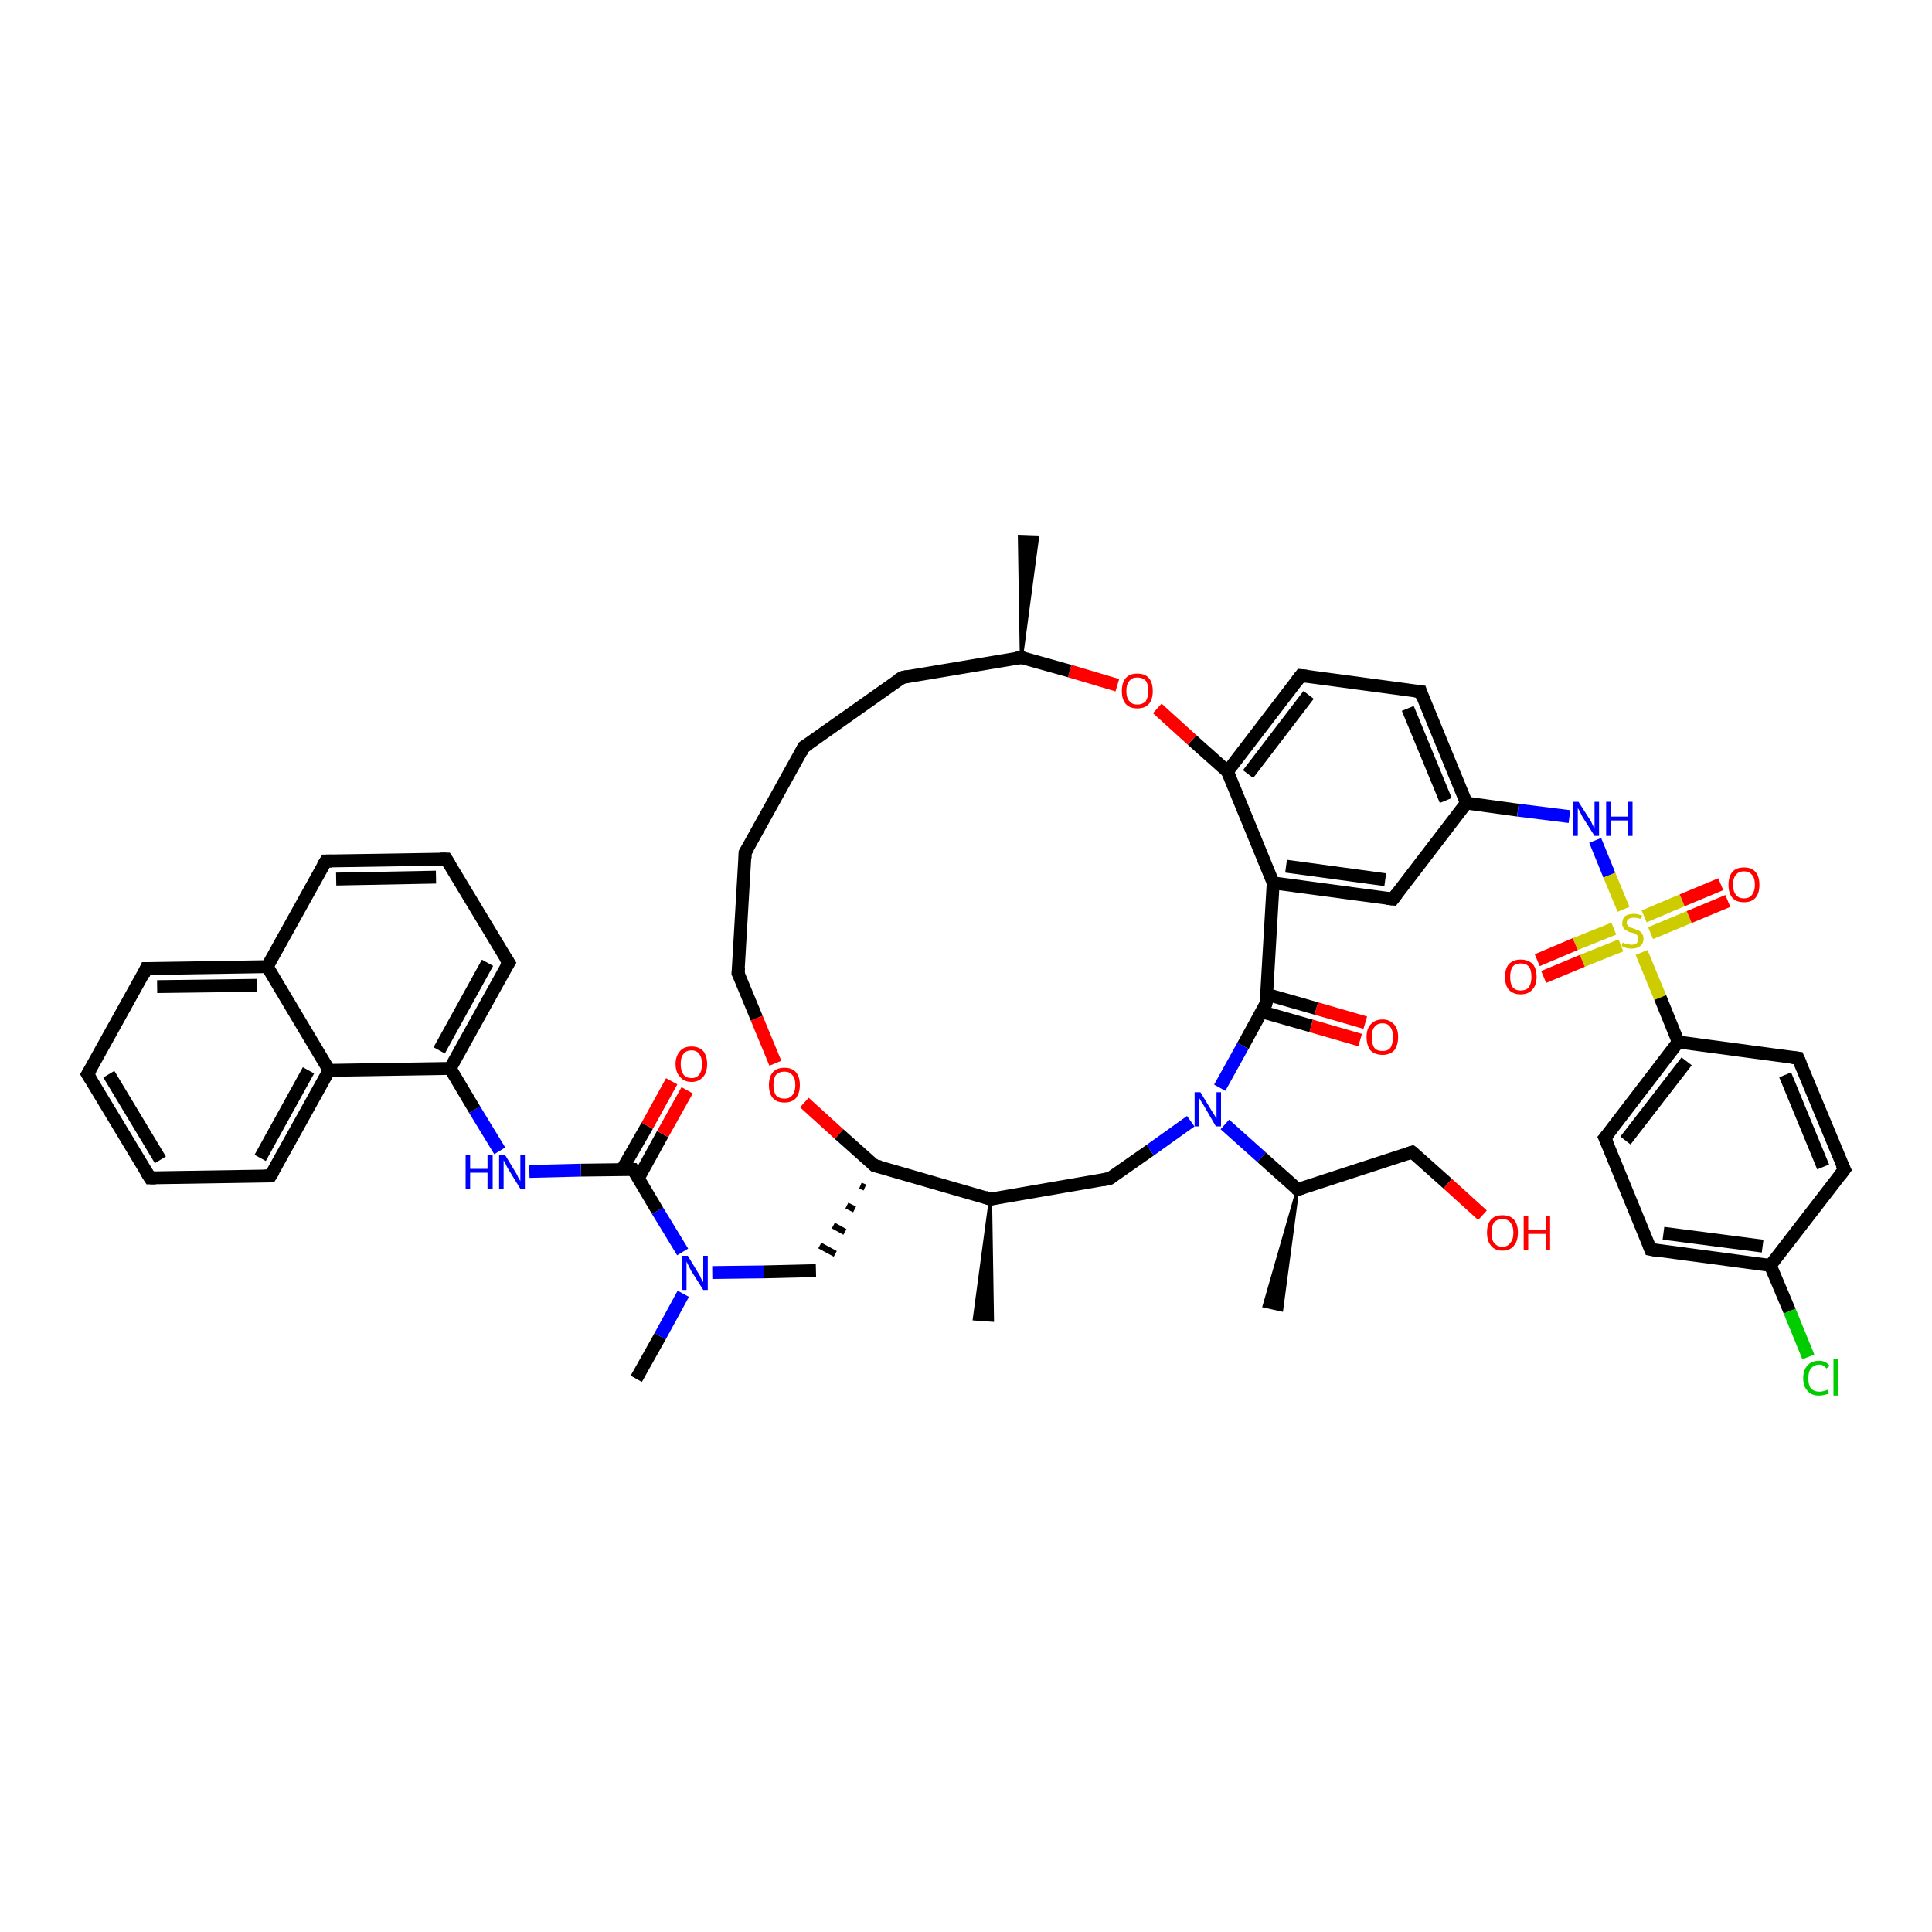 <?xml version='1.0' encoding='iso-8859-1'?>
<svg version='1.1' baseProfile='full'
              xmlns='http://www.w3.org/2000/svg'
                      xmlns:rdkit='http://www.rdkit.org/xml'
                      xmlns:xlink='http://www.w3.org/1999/xlink'
                  xml:space='preserve'
width='300px' height='300px' viewBox='0 0 300 300'>
<!-- END OF HEADER -->
<rect style='opacity:1.0;fill:#FFFFFF;stroke:none' width='300.0' height='300.0' x='0.0' y='0.0'> </rect>
<path class='bond-0 atom-1 atom-0' d='M 158.6,102.1 L 158.3,83.3 L 161.1,83.4 Z' style='fill:#000000;fill-rule:evenodd;fill-opacity:1;stroke:#000000;stroke-width:0.5px;stroke-linecap:butt;stroke-linejoin:miter;stroke-opacity:1;' />
<path class='bond-1 atom-1 atom-2' d='M 158.6,102.1 L 140.1,105.2' style='fill:none;fill-rule:evenodd;stroke:#000000;stroke-width:2.0px;stroke-linecap:butt;stroke-linejoin:miter;stroke-opacity:1' />
<path class='bond-2 atom-2 atom-3' d='M 140.1,105.2 L 124.8,116.0' style='fill:none;fill-rule:evenodd;stroke:#000000;stroke-width:2.0px;stroke-linecap:butt;stroke-linejoin:miter;stroke-opacity:1' />
<path class='bond-3 atom-3 atom-4' d='M 124.8,116.0 L 115.7,132.4' style='fill:none;fill-rule:evenodd;stroke:#000000;stroke-width:2.0px;stroke-linecap:butt;stroke-linejoin:miter;stroke-opacity:1' />
<path class='bond-4 atom-4 atom-5' d='M 115.7,132.4 L 114.6,151.1' style='fill:none;fill-rule:evenodd;stroke:#000000;stroke-width:2.0px;stroke-linecap:butt;stroke-linejoin:miter;stroke-opacity:1' />
<path class='bond-5 atom-5 atom-6' d='M 114.6,151.1 L 117.5,158.1' style='fill:none;fill-rule:evenodd;stroke:#000000;stroke-width:2.0px;stroke-linecap:butt;stroke-linejoin:miter;stroke-opacity:1' />
<path class='bond-5 atom-5 atom-6' d='M 117.5,158.1 L 120.4,165.1' style='fill:none;fill-rule:evenodd;stroke:#FF0000;stroke-width:2.0px;stroke-linecap:butt;stroke-linejoin:miter;stroke-opacity:1' />
<path class='bond-6 atom-6 atom-7' d='M 124.9,171.2 L 130.3,176.1' style='fill:none;fill-rule:evenodd;stroke:#FF0000;stroke-width:2.0px;stroke-linecap:butt;stroke-linejoin:miter;stroke-opacity:1' />
<path class='bond-6 atom-6 atom-7' d='M 130.3,176.1 L 135.8,181.0' style='fill:none;fill-rule:evenodd;stroke:#000000;stroke-width:2.0px;stroke-linecap:butt;stroke-linejoin:miter;stroke-opacity:1' />
<path class='bond-7 atom-7 atom-8' d='M 133.6,184.1 L 134.3,184.4' style='fill:none;fill-rule:evenodd;stroke:#000000;stroke-width:1.0px;stroke-linecap:butt;stroke-linejoin:miter;stroke-opacity:1' />
<path class='bond-7 atom-7 atom-8' d='M 131.5,187.2 L 132.7,187.8' style='fill:none;fill-rule:evenodd;stroke:#000000;stroke-width:1.0px;stroke-linecap:butt;stroke-linejoin:miter;stroke-opacity:1' />
<path class='bond-7 atom-7 atom-8' d='M 129.4,190.3 L 131.2,191.3' style='fill:none;fill-rule:evenodd;stroke:#000000;stroke-width:1.0px;stroke-linecap:butt;stroke-linejoin:miter;stroke-opacity:1' />
<path class='bond-7 atom-7 atom-8' d='M 127.3,193.4 L 129.7,194.7' style='fill:none;fill-rule:evenodd;stroke:#000000;stroke-width:1.0px;stroke-linecap:butt;stroke-linejoin:miter;stroke-opacity:1' />
<path class='bond-8 atom-8 atom-9' d='M 126.7,197.3 L 118.6,197.5' style='fill:none;fill-rule:evenodd;stroke:#000000;stroke-width:2.0px;stroke-linecap:butt;stroke-linejoin:miter;stroke-opacity:1' />
<path class='bond-8 atom-8 atom-9' d='M 118.6,197.5 L 110.6,197.6' style='fill:none;fill-rule:evenodd;stroke:#0000FF;stroke-width:2.0px;stroke-linecap:butt;stroke-linejoin:miter;stroke-opacity:1' />
<path class='bond-9 atom-9 atom-10' d='M 106.1,200.9 L 102.5,207.5' style='fill:none;fill-rule:evenodd;stroke:#0000FF;stroke-width:2.0px;stroke-linecap:butt;stroke-linejoin:miter;stroke-opacity:1' />
<path class='bond-9 atom-9 atom-10' d='M 102.5,207.5 L 98.8,214.1' style='fill:none;fill-rule:evenodd;stroke:#000000;stroke-width:2.0px;stroke-linecap:butt;stroke-linejoin:miter;stroke-opacity:1' />
<path class='bond-10 atom-9 atom-11' d='M 106.0,194.4 L 102.1,188.0' style='fill:none;fill-rule:evenodd;stroke:#0000FF;stroke-width:2.0px;stroke-linecap:butt;stroke-linejoin:miter;stroke-opacity:1' />
<path class='bond-10 atom-9 atom-11' d='M 102.1,188.0 L 98.3,181.6' style='fill:none;fill-rule:evenodd;stroke:#000000;stroke-width:2.0px;stroke-linecap:butt;stroke-linejoin:miter;stroke-opacity:1' />
<path class='bond-11 atom-11 atom-12' d='M 99.1,183.0 L 102.9,176.1' style='fill:none;fill-rule:evenodd;stroke:#000000;stroke-width:2.0px;stroke-linecap:butt;stroke-linejoin:miter;stroke-opacity:1' />
<path class='bond-11 atom-11 atom-12' d='M 102.9,176.1 L 106.7,169.3' style='fill:none;fill-rule:evenodd;stroke:#FF0000;stroke-width:2.0px;stroke-linecap:butt;stroke-linejoin:miter;stroke-opacity:1' />
<path class='bond-11 atom-11 atom-12' d='M 96.6,181.6 L 100.5,174.8' style='fill:none;fill-rule:evenodd;stroke:#000000;stroke-width:2.0px;stroke-linecap:butt;stroke-linejoin:miter;stroke-opacity:1' />
<path class='bond-11 atom-11 atom-12' d='M 100.5,174.8 L 104.3,167.9' style='fill:none;fill-rule:evenodd;stroke:#FF0000;stroke-width:2.0px;stroke-linecap:butt;stroke-linejoin:miter;stroke-opacity:1' />
<path class='bond-12 atom-11 atom-13' d='M 98.3,181.6 L 90.2,181.7' style='fill:none;fill-rule:evenodd;stroke:#000000;stroke-width:2.0px;stroke-linecap:butt;stroke-linejoin:miter;stroke-opacity:1' />
<path class='bond-12 atom-11 atom-13' d='M 90.2,181.7 L 82.2,181.9' style='fill:none;fill-rule:evenodd;stroke:#0000FF;stroke-width:2.0px;stroke-linecap:butt;stroke-linejoin:miter;stroke-opacity:1' />
<path class='bond-13 atom-13 atom-14' d='M 77.6,178.7 L 73.7,172.3' style='fill:none;fill-rule:evenodd;stroke:#0000FF;stroke-width:2.0px;stroke-linecap:butt;stroke-linejoin:miter;stroke-opacity:1' />
<path class='bond-13 atom-13 atom-14' d='M 73.7,172.3 L 69.9,165.9' style='fill:none;fill-rule:evenodd;stroke:#000000;stroke-width:2.0px;stroke-linecap:butt;stroke-linejoin:miter;stroke-opacity:1' />
<path class='bond-14 atom-14 atom-15' d='M 69.9,165.9 L 79.0,149.5' style='fill:none;fill-rule:evenodd;stroke:#000000;stroke-width:2.0px;stroke-linecap:butt;stroke-linejoin:miter;stroke-opacity:1' />
<path class='bond-14 atom-14 atom-15' d='M 68.2,163.1 L 75.7,149.5' style='fill:none;fill-rule:evenodd;stroke:#000000;stroke-width:2.0px;stroke-linecap:butt;stroke-linejoin:miter;stroke-opacity:1' />
<path class='bond-15 atom-15 atom-16' d='M 79.0,149.5 L 69.3,133.4' style='fill:none;fill-rule:evenodd;stroke:#000000;stroke-width:2.0px;stroke-linecap:butt;stroke-linejoin:miter;stroke-opacity:1' />
<path class='bond-16 atom-16 atom-17' d='M 69.3,133.4 L 50.6,133.7' style='fill:none;fill-rule:evenodd;stroke:#000000;stroke-width:2.0px;stroke-linecap:butt;stroke-linejoin:miter;stroke-opacity:1' />
<path class='bond-16 atom-16 atom-17' d='M 67.7,136.2 L 52.2,136.5' style='fill:none;fill-rule:evenodd;stroke:#000000;stroke-width:2.0px;stroke-linecap:butt;stroke-linejoin:miter;stroke-opacity:1' />
<path class='bond-17 atom-17 atom-18' d='M 50.6,133.7 L 41.5,150.1' style='fill:none;fill-rule:evenodd;stroke:#000000;stroke-width:2.0px;stroke-linecap:butt;stroke-linejoin:miter;stroke-opacity:1' />
<path class='bond-18 atom-18 atom-19' d='M 41.5,150.1 L 22.7,150.4' style='fill:none;fill-rule:evenodd;stroke:#000000;stroke-width:2.0px;stroke-linecap:butt;stroke-linejoin:miter;stroke-opacity:1' />
<path class='bond-18 atom-18 atom-19' d='M 39.9,153.0 L 24.4,153.2' style='fill:none;fill-rule:evenodd;stroke:#000000;stroke-width:2.0px;stroke-linecap:butt;stroke-linejoin:miter;stroke-opacity:1' />
<path class='bond-19 atom-19 atom-20' d='M 22.7,150.4 L 13.6,166.8' style='fill:none;fill-rule:evenodd;stroke:#000000;stroke-width:2.0px;stroke-linecap:butt;stroke-linejoin:miter;stroke-opacity:1' />
<path class='bond-20 atom-20 atom-21' d='M 13.6,166.8 L 23.3,182.9' style='fill:none;fill-rule:evenodd;stroke:#000000;stroke-width:2.0px;stroke-linecap:butt;stroke-linejoin:miter;stroke-opacity:1' />
<path class='bond-20 atom-20 atom-21' d='M 16.9,166.8 L 24.9,180.1' style='fill:none;fill-rule:evenodd;stroke:#000000;stroke-width:2.0px;stroke-linecap:butt;stroke-linejoin:miter;stroke-opacity:1' />
<path class='bond-21 atom-21 atom-22' d='M 23.3,182.9 L 42.0,182.6' style='fill:none;fill-rule:evenodd;stroke:#000000;stroke-width:2.0px;stroke-linecap:butt;stroke-linejoin:miter;stroke-opacity:1' />
<path class='bond-22 atom-22 atom-23' d='M 42.0,182.6 L 51.1,166.2' style='fill:none;fill-rule:evenodd;stroke:#000000;stroke-width:2.0px;stroke-linecap:butt;stroke-linejoin:miter;stroke-opacity:1' />
<path class='bond-22 atom-22 atom-23' d='M 40.4,179.8 L 47.9,166.2' style='fill:none;fill-rule:evenodd;stroke:#000000;stroke-width:2.0px;stroke-linecap:butt;stroke-linejoin:miter;stroke-opacity:1' />
<path class='bond-23 atom-7 atom-24' d='M 135.8,181.0 L 153.8,186.2' style='fill:none;fill-rule:evenodd;stroke:#000000;stroke-width:2.0px;stroke-linecap:butt;stroke-linejoin:miter;stroke-opacity:1' />
<path class='bond-24 atom-24 atom-25' d='M 153.8,186.2 L 154.1,205.0 L 151.3,204.8 Z' style='fill:#000000;fill-rule:evenodd;fill-opacity:1;stroke:#000000;stroke-width:0.5px;stroke-linecap:butt;stroke-linejoin:miter;stroke-opacity:1;' />
<path class='bond-25 atom-24 atom-26' d='M 153.8,186.2 L 172.3,183.0' style='fill:none;fill-rule:evenodd;stroke:#000000;stroke-width:2.0px;stroke-linecap:butt;stroke-linejoin:miter;stroke-opacity:1' />
<path class='bond-26 atom-26 atom-27' d='M 172.3,183.0 L 178.6,178.6' style='fill:none;fill-rule:evenodd;stroke:#000000;stroke-width:2.0px;stroke-linecap:butt;stroke-linejoin:miter;stroke-opacity:1' />
<path class='bond-26 atom-26 atom-27' d='M 178.6,178.6 L 184.9,174.1' style='fill:none;fill-rule:evenodd;stroke:#0000FF;stroke-width:2.0px;stroke-linecap:butt;stroke-linejoin:miter;stroke-opacity:1' />
<path class='bond-27 atom-27 atom-28' d='M 190.2,174.6 L 195.9,179.7' style='fill:none;fill-rule:evenodd;stroke:#0000FF;stroke-width:2.0px;stroke-linecap:butt;stroke-linejoin:miter;stroke-opacity:1' />
<path class='bond-27 atom-27 atom-28' d='M 195.9,179.7 L 201.5,184.7' style='fill:none;fill-rule:evenodd;stroke:#000000;stroke-width:2.0px;stroke-linecap:butt;stroke-linejoin:miter;stroke-opacity:1' />
<path class='bond-28 atom-28 atom-29' d='M 201.5,184.7 L 199.0,203.4 L 196.3,202.8 Z' style='fill:#000000;fill-rule:evenodd;fill-opacity:1;stroke:#000000;stroke-width:0.5px;stroke-linecap:butt;stroke-linejoin:miter;stroke-opacity:1;' />
<path class='bond-29 atom-28 atom-30' d='M 201.5,184.7 L 219.3,178.9' style='fill:none;fill-rule:evenodd;stroke:#000000;stroke-width:2.0px;stroke-linecap:butt;stroke-linejoin:miter;stroke-opacity:1' />
<path class='bond-30 atom-30 atom-31' d='M 219.3,178.9 L 224.8,183.8' style='fill:none;fill-rule:evenodd;stroke:#000000;stroke-width:2.0px;stroke-linecap:butt;stroke-linejoin:miter;stroke-opacity:1' />
<path class='bond-30 atom-30 atom-31' d='M 224.8,183.8 L 230.2,188.7' style='fill:none;fill-rule:evenodd;stroke:#FF0000;stroke-width:2.0px;stroke-linecap:butt;stroke-linejoin:miter;stroke-opacity:1' />
<path class='bond-31 atom-27 atom-32' d='M 189.4,168.9 L 193.0,162.4' style='fill:none;fill-rule:evenodd;stroke:#0000FF;stroke-width:2.0px;stroke-linecap:butt;stroke-linejoin:miter;stroke-opacity:1' />
<path class='bond-31 atom-27 atom-32' d='M 193.0,162.4 L 196.6,155.8' style='fill:none;fill-rule:evenodd;stroke:#000000;stroke-width:2.0px;stroke-linecap:butt;stroke-linejoin:miter;stroke-opacity:1' />
<path class='bond-32 atom-32 atom-33' d='M 195.9,157.1 L 203.6,159.3' style='fill:none;fill-rule:evenodd;stroke:#000000;stroke-width:2.0px;stroke-linecap:butt;stroke-linejoin:miter;stroke-opacity:1' />
<path class='bond-32 atom-32 atom-33' d='M 203.6,159.3 L 211.2,161.5' style='fill:none;fill-rule:evenodd;stroke:#FF0000;stroke-width:2.0px;stroke-linecap:butt;stroke-linejoin:miter;stroke-opacity:1' />
<path class='bond-32 atom-32 atom-33' d='M 196.7,154.4 L 204.4,156.6' style='fill:none;fill-rule:evenodd;stroke:#000000;stroke-width:2.0px;stroke-linecap:butt;stroke-linejoin:miter;stroke-opacity:1' />
<path class='bond-32 atom-32 atom-33' d='M 204.4,156.6 L 212.0,158.8' style='fill:none;fill-rule:evenodd;stroke:#FF0000;stroke-width:2.0px;stroke-linecap:butt;stroke-linejoin:miter;stroke-opacity:1' />
<path class='bond-33 atom-32 atom-34' d='M 196.6,155.8 L 197.7,137.1' style='fill:none;fill-rule:evenodd;stroke:#000000;stroke-width:2.0px;stroke-linecap:butt;stroke-linejoin:miter;stroke-opacity:1' />
<path class='bond-34 atom-34 atom-35' d='M 197.7,137.1 L 216.3,139.6' style='fill:none;fill-rule:evenodd;stroke:#000000;stroke-width:2.0px;stroke-linecap:butt;stroke-linejoin:miter;stroke-opacity:1' />
<path class='bond-34 atom-34 atom-35' d='M 199.7,134.5 L 215.1,136.6' style='fill:none;fill-rule:evenodd;stroke:#000000;stroke-width:2.0px;stroke-linecap:butt;stroke-linejoin:miter;stroke-opacity:1' />
<path class='bond-35 atom-35 atom-36' d='M 216.3,139.6 L 227.7,124.7' style='fill:none;fill-rule:evenodd;stroke:#000000;stroke-width:2.0px;stroke-linecap:butt;stroke-linejoin:miter;stroke-opacity:1' />
<path class='bond-36 atom-36 atom-37' d='M 227.7,124.7 L 235.7,125.8' style='fill:none;fill-rule:evenodd;stroke:#000000;stroke-width:2.0px;stroke-linecap:butt;stroke-linejoin:miter;stroke-opacity:1' />
<path class='bond-36 atom-36 atom-37' d='M 235.7,125.8 L 243.7,126.8' style='fill:none;fill-rule:evenodd;stroke:#0000FF;stroke-width:2.0px;stroke-linecap:butt;stroke-linejoin:miter;stroke-opacity:1' />
<path class='bond-37 atom-37 atom-38' d='M 247.7,130.5 L 249.9,135.9' style='fill:none;fill-rule:evenodd;stroke:#0000FF;stroke-width:2.0px;stroke-linecap:butt;stroke-linejoin:miter;stroke-opacity:1' />
<path class='bond-37 atom-37 atom-38' d='M 249.9,135.9 L 252.1,141.2' style='fill:none;fill-rule:evenodd;stroke:#CCCC00;stroke-width:2.0px;stroke-linecap:butt;stroke-linejoin:miter;stroke-opacity:1' />
<path class='bond-38 atom-38 atom-39' d='M 250.6,144.2 L 244.6,146.6' style='fill:none;fill-rule:evenodd;stroke:#CCCC00;stroke-width:2.0px;stroke-linecap:butt;stroke-linejoin:miter;stroke-opacity:1' />
<path class='bond-38 atom-38 atom-39' d='M 244.6,146.6 L 238.7,149.1' style='fill:none;fill-rule:evenodd;stroke:#FF0000;stroke-width:2.0px;stroke-linecap:butt;stroke-linejoin:miter;stroke-opacity:1' />
<path class='bond-38 atom-38 atom-39' d='M 251.7,146.8 L 245.7,149.2' style='fill:none;fill-rule:evenodd;stroke:#CCCC00;stroke-width:2.0px;stroke-linecap:butt;stroke-linejoin:miter;stroke-opacity:1' />
<path class='bond-38 atom-38 atom-39' d='M 245.7,149.2 L 239.7,151.7' style='fill:none;fill-rule:evenodd;stroke:#FF0000;stroke-width:2.0px;stroke-linecap:butt;stroke-linejoin:miter;stroke-opacity:1' />
<path class='bond-39 atom-38 atom-40' d='M 256.3,144.9 L 262.3,142.4' style='fill:none;fill-rule:evenodd;stroke:#CCCC00;stroke-width:2.0px;stroke-linecap:butt;stroke-linejoin:miter;stroke-opacity:1' />
<path class='bond-39 atom-38 atom-40' d='M 262.3,142.4 L 268.3,139.9' style='fill:none;fill-rule:evenodd;stroke:#FF0000;stroke-width:2.0px;stroke-linecap:butt;stroke-linejoin:miter;stroke-opacity:1' />
<path class='bond-39 atom-38 atom-40' d='M 255.3,142.3 L 261.2,139.8' style='fill:none;fill-rule:evenodd;stroke:#CCCC00;stroke-width:2.0px;stroke-linecap:butt;stroke-linejoin:miter;stroke-opacity:1' />
<path class='bond-39 atom-38 atom-40' d='M 261.2,139.8 L 267.2,137.3' style='fill:none;fill-rule:evenodd;stroke:#FF0000;stroke-width:2.0px;stroke-linecap:butt;stroke-linejoin:miter;stroke-opacity:1' />
<path class='bond-40 atom-38 atom-41' d='M 254.9,147.9 L 257.8,154.9' style='fill:none;fill-rule:evenodd;stroke:#CCCC00;stroke-width:2.0px;stroke-linecap:butt;stroke-linejoin:miter;stroke-opacity:1' />
<path class='bond-40 atom-38 atom-41' d='M 257.8,154.9 L 260.6,161.8' style='fill:none;fill-rule:evenodd;stroke:#000000;stroke-width:2.0px;stroke-linecap:butt;stroke-linejoin:miter;stroke-opacity:1' />
<path class='bond-41 atom-41 atom-42' d='M 260.6,161.8 L 249.2,176.7' style='fill:none;fill-rule:evenodd;stroke:#000000;stroke-width:2.0px;stroke-linecap:butt;stroke-linejoin:miter;stroke-opacity:1' />
<path class='bond-41 atom-41 atom-42' d='M 261.9,164.8 L 252.4,177.1' style='fill:none;fill-rule:evenodd;stroke:#000000;stroke-width:2.0px;stroke-linecap:butt;stroke-linejoin:miter;stroke-opacity:1' />
<path class='bond-42 atom-42 atom-43' d='M 249.2,176.7 L 256.3,194.0' style='fill:none;fill-rule:evenodd;stroke:#000000;stroke-width:2.0px;stroke-linecap:butt;stroke-linejoin:miter;stroke-opacity:1' />
<path class='bond-43 atom-43 atom-44' d='M 256.3,194.0 L 274.9,196.5' style='fill:none;fill-rule:evenodd;stroke:#000000;stroke-width:2.0px;stroke-linecap:butt;stroke-linejoin:miter;stroke-opacity:1' />
<path class='bond-43 atom-43 atom-44' d='M 258.3,191.5 L 273.7,193.5' style='fill:none;fill-rule:evenodd;stroke:#000000;stroke-width:2.0px;stroke-linecap:butt;stroke-linejoin:miter;stroke-opacity:1' />
<path class='bond-44 atom-44 atom-45' d='M 274.9,196.5 L 277.9,203.6' style='fill:none;fill-rule:evenodd;stroke:#000000;stroke-width:2.0px;stroke-linecap:butt;stroke-linejoin:miter;stroke-opacity:1' />
<path class='bond-44 atom-44 atom-45' d='M 277.9,203.6 L 280.8,210.7' style='fill:none;fill-rule:evenodd;stroke:#00CC00;stroke-width:2.0px;stroke-linecap:butt;stroke-linejoin:miter;stroke-opacity:1' />
<path class='bond-45 atom-44 atom-46' d='M 274.9,196.5 L 286.4,181.6' style='fill:none;fill-rule:evenodd;stroke:#000000;stroke-width:2.0px;stroke-linecap:butt;stroke-linejoin:miter;stroke-opacity:1' />
<path class='bond-46 atom-46 atom-47' d='M 286.4,181.6 L 279.2,164.3' style='fill:none;fill-rule:evenodd;stroke:#000000;stroke-width:2.0px;stroke-linecap:butt;stroke-linejoin:miter;stroke-opacity:1' />
<path class='bond-46 atom-46 atom-47' d='M 283.1,181.2 L 277.2,166.9' style='fill:none;fill-rule:evenodd;stroke:#000000;stroke-width:2.0px;stroke-linecap:butt;stroke-linejoin:miter;stroke-opacity:1' />
<path class='bond-47 atom-36 atom-48' d='M 227.7,124.7 L 220.6,107.4' style='fill:none;fill-rule:evenodd;stroke:#000000;stroke-width:2.0px;stroke-linecap:butt;stroke-linejoin:miter;stroke-opacity:1' />
<path class='bond-47 atom-36 atom-48' d='M 224.5,124.3 L 218.6,110.0' style='fill:none;fill-rule:evenodd;stroke:#000000;stroke-width:2.0px;stroke-linecap:butt;stroke-linejoin:miter;stroke-opacity:1' />
<path class='bond-48 atom-48 atom-49' d='M 220.6,107.4 L 202.0,104.9' style='fill:none;fill-rule:evenodd;stroke:#000000;stroke-width:2.0px;stroke-linecap:butt;stroke-linejoin:miter;stroke-opacity:1' />
<path class='bond-49 atom-49 atom-50' d='M 202.0,104.9 L 190.6,119.8' style='fill:none;fill-rule:evenodd;stroke:#000000;stroke-width:2.0px;stroke-linecap:butt;stroke-linejoin:miter;stroke-opacity:1' />
<path class='bond-49 atom-49 atom-50' d='M 203.2,107.9 L 193.8,120.2' style='fill:none;fill-rule:evenodd;stroke:#000000;stroke-width:2.0px;stroke-linecap:butt;stroke-linejoin:miter;stroke-opacity:1' />
<path class='bond-50 atom-50 atom-51' d='M 190.6,119.8 L 185.1,114.9' style='fill:none;fill-rule:evenodd;stroke:#000000;stroke-width:2.0px;stroke-linecap:butt;stroke-linejoin:miter;stroke-opacity:1' />
<path class='bond-50 atom-50 atom-51' d='M 185.1,114.9 L 179.7,110.0' style='fill:none;fill-rule:evenodd;stroke:#FF0000;stroke-width:2.0px;stroke-linecap:butt;stroke-linejoin:miter;stroke-opacity:1' />
<path class='bond-51 atom-51 atom-1' d='M 173.5,106.4 L 166.1,104.2' style='fill:none;fill-rule:evenodd;stroke:#FF0000;stroke-width:2.0px;stroke-linecap:butt;stroke-linejoin:miter;stroke-opacity:1' />
<path class='bond-51 atom-51 atom-1' d='M 166.1,104.2 L 158.6,102.1' style='fill:none;fill-rule:evenodd;stroke:#000000;stroke-width:2.0px;stroke-linecap:butt;stroke-linejoin:miter;stroke-opacity:1' />
<path class='bond-52 atom-23 atom-14' d='M 51.1,166.2 L 69.9,165.9' style='fill:none;fill-rule:evenodd;stroke:#000000;stroke-width:2.0px;stroke-linecap:butt;stroke-linejoin:miter;stroke-opacity:1' />
<path class='bond-53 atom-50 atom-34' d='M 190.6,119.8 L 197.7,137.1' style='fill:none;fill-rule:evenodd;stroke:#000000;stroke-width:2.0px;stroke-linecap:butt;stroke-linejoin:miter;stroke-opacity:1' />
<path class='bond-54 atom-23 atom-18' d='M 51.1,166.2 L 41.5,150.1' style='fill:none;fill-rule:evenodd;stroke:#000000;stroke-width:2.0px;stroke-linecap:butt;stroke-linejoin:miter;stroke-opacity:1' />
<path class='bond-55 atom-47 atom-41' d='M 279.2,164.3 L 260.6,161.8' style='fill:none;fill-rule:evenodd;stroke:#000000;stroke-width:2.0px;stroke-linecap:butt;stroke-linejoin:miter;stroke-opacity:1' />
<path d='M 157.7,102.2 L 158.6,102.1 L 159.0,102.2' style='fill:none;stroke:#000000;stroke-width:2.0px;stroke-linecap:butt;stroke-linejoin:miter;stroke-opacity:1;' />
<path d='M 141.0,105.0 L 140.1,105.2 L 139.3,105.7' style='fill:none;stroke:#000000;stroke-width:2.0px;stroke-linecap:butt;stroke-linejoin:miter;stroke-opacity:1;' />
<path d='M 125.6,115.5 L 124.8,116.0 L 124.4,116.8' style='fill:none;stroke:#000000;stroke-width:2.0px;stroke-linecap:butt;stroke-linejoin:miter;stroke-opacity:1;' />
<path d='M 116.2,131.6 L 115.7,132.4 L 115.7,133.3' style='fill:none;stroke:#000000;stroke-width:2.0px;stroke-linecap:butt;stroke-linejoin:miter;stroke-opacity:1;' />
<path d='M 114.7,150.2 L 114.6,151.1 L 114.8,151.5' style='fill:none;stroke:#000000;stroke-width:2.0px;stroke-linecap:butt;stroke-linejoin:miter;stroke-opacity:1;' />
<path d='M 135.5,180.7 L 135.8,181.0 L 136.7,181.2' style='fill:none;stroke:#000000;stroke-width:2.0px;stroke-linecap:butt;stroke-linejoin:miter;stroke-opacity:1;' />
<path d='M 98.5,181.9 L 98.3,181.6 L 97.9,181.6' style='fill:none;stroke:#000000;stroke-width:2.0px;stroke-linecap:butt;stroke-linejoin:miter;stroke-opacity:1;' />
<path d='M 78.5,150.3 L 79.0,149.5 L 78.5,148.7' style='fill:none;stroke:#000000;stroke-width:2.0px;stroke-linecap:butt;stroke-linejoin:miter;stroke-opacity:1;' />
<path d='M 69.8,134.2 L 69.3,133.4 L 68.4,133.4' style='fill:none;stroke:#000000;stroke-width:2.0px;stroke-linecap:butt;stroke-linejoin:miter;stroke-opacity:1;' />
<path d='M 51.5,133.7 L 50.6,133.7 L 50.1,134.5' style='fill:none;stroke:#000000;stroke-width:2.0px;stroke-linecap:butt;stroke-linejoin:miter;stroke-opacity:1;' />
<path d='M 23.7,150.4 L 22.7,150.4 L 22.3,151.3' style='fill:none;stroke:#000000;stroke-width:2.0px;stroke-linecap:butt;stroke-linejoin:miter;stroke-opacity:1;' />
<path d='M 14.1,166.0 L 13.6,166.8 L 14.1,167.6' style='fill:none;stroke:#000000;stroke-width:2.0px;stroke-linecap:butt;stroke-linejoin:miter;stroke-opacity:1;' />
<path d='M 22.8,182.1 L 23.3,182.9 L 24.2,182.9' style='fill:none;stroke:#000000;stroke-width:2.0px;stroke-linecap:butt;stroke-linejoin:miter;stroke-opacity:1;' />
<path d='M 41.1,182.6 L 42.0,182.6 L 42.5,181.8' style='fill:none;stroke:#000000;stroke-width:2.0px;stroke-linecap:butt;stroke-linejoin:miter;stroke-opacity:1;' />
<path d='M 152.9,185.9 L 153.8,186.2 L 154.7,186.0' style='fill:none;stroke:#000000;stroke-width:2.0px;stroke-linecap:butt;stroke-linejoin:miter;stroke-opacity:1;' />
<path d='M 171.3,183.2 L 172.3,183.0 L 172.6,182.8' style='fill:none;stroke:#000000;stroke-width:2.0px;stroke-linecap:butt;stroke-linejoin:miter;stroke-opacity:1;' />
<path d='M 201.2,184.5 L 201.5,184.7 L 202.4,184.4' style='fill:none;stroke:#000000;stroke-width:2.0px;stroke-linecap:butt;stroke-linejoin:miter;stroke-opacity:1;' />
<path d='M 218.4,179.2 L 219.3,178.9 L 219.6,179.1' style='fill:none;stroke:#000000;stroke-width:2.0px;stroke-linecap:butt;stroke-linejoin:miter;stroke-opacity:1;' />
<path d='M 196.5,156.1 L 196.6,155.8 L 196.7,154.9' style='fill:none;stroke:#000000;stroke-width:2.0px;stroke-linecap:butt;stroke-linejoin:miter;stroke-opacity:1;' />
<path d='M 215.4,139.5 L 216.3,139.6 L 216.9,138.8' style='fill:none;stroke:#000000;stroke-width:2.0px;stroke-linecap:butt;stroke-linejoin:miter;stroke-opacity:1;' />
<path d='M 249.8,176.0 L 249.2,176.7 L 249.6,177.6' style='fill:none;stroke:#000000;stroke-width:2.0px;stroke-linecap:butt;stroke-linejoin:miter;stroke-opacity:1;' />
<path d='M 256.0,193.2 L 256.3,194.0 L 257.3,194.2' style='fill:none;stroke:#000000;stroke-width:2.0px;stroke-linecap:butt;stroke-linejoin:miter;stroke-opacity:1;' />
<path d='M 285.8,182.4 L 286.4,181.6 L 286.0,180.8' style='fill:none;stroke:#000000;stroke-width:2.0px;stroke-linecap:butt;stroke-linejoin:miter;stroke-opacity:1;' />
<path d='M 279.6,165.2 L 279.2,164.3 L 278.3,164.2' style='fill:none;stroke:#000000;stroke-width:2.0px;stroke-linecap:butt;stroke-linejoin:miter;stroke-opacity:1;' />
<path d='M 220.9,108.3 L 220.6,107.4 L 219.7,107.3' style='fill:none;stroke:#000000;stroke-width:2.0px;stroke-linecap:butt;stroke-linejoin:miter;stroke-opacity:1;' />
<path d='M 202.9,105.0 L 202.0,104.9 L 201.4,105.7' style='fill:none;stroke:#000000;stroke-width:2.0px;stroke-linecap:butt;stroke-linejoin:miter;stroke-opacity:1;' />
<path class='atom-6' d='M 119.4 168.5
Q 119.4 167.2, 120.0 166.5
Q 120.6 165.8, 121.8 165.8
Q 123.0 165.8, 123.6 166.5
Q 124.2 167.2, 124.2 168.5
Q 124.2 169.7, 123.6 170.5
Q 123.0 171.2, 121.8 171.2
Q 120.6 171.2, 120.0 170.5
Q 119.4 169.8, 119.4 168.5
M 121.8 170.6
Q 122.6 170.6, 123.0 170.1
Q 123.5 169.5, 123.5 168.5
Q 123.5 167.4, 123.0 166.9
Q 122.6 166.4, 121.8 166.4
Q 121.0 166.4, 120.5 166.9
Q 120.1 167.4, 120.1 168.5
Q 120.1 169.5, 120.5 170.1
Q 121.0 170.6, 121.8 170.6
' fill='#FF0000'/>
<path class='atom-9' d='M 106.8 195.0
L 108.5 197.8
Q 108.7 198.1, 108.9 198.6
Q 109.2 199.1, 109.2 199.1
L 109.2 195.0
L 109.9 195.0
L 109.9 200.3
L 109.2 200.3
L 107.3 197.3
Q 107.1 196.9, 106.9 196.5
Q 106.7 196.1, 106.6 195.9
L 106.6 200.3
L 105.9 200.3
L 105.9 195.0
L 106.8 195.0
' fill='#0000FF'/>
<path class='atom-12' d='M 104.9 165.2
Q 104.9 164.0, 105.6 163.2
Q 106.2 162.5, 107.4 162.5
Q 108.5 162.5, 109.2 163.2
Q 109.8 164.0, 109.8 165.2
Q 109.8 166.5, 109.2 167.2
Q 108.5 168.0, 107.4 168.0
Q 106.2 168.0, 105.6 167.2
Q 104.9 166.5, 104.9 165.2
M 107.4 167.4
Q 108.2 167.4, 108.6 166.8
Q 109.0 166.3, 109.0 165.2
Q 109.0 164.2, 108.6 163.7
Q 108.2 163.1, 107.4 163.1
Q 106.5 163.1, 106.1 163.7
Q 105.7 164.2, 105.7 165.2
Q 105.7 166.3, 106.1 166.8
Q 106.5 167.4, 107.4 167.4
' fill='#FF0000'/>
<path class='atom-13' d='M 72.3 179.3
L 73.0 179.3
L 73.0 181.5
L 75.7 181.5
L 75.7 179.3
L 76.5 179.3
L 76.5 184.6
L 75.7 184.6
L 75.7 182.1
L 73.0 182.1
L 73.0 184.6
L 72.3 184.6
L 72.3 179.3
' fill='#0000FF'/>
<path class='atom-13' d='M 78.4 179.3
L 80.1 182.1
Q 80.3 182.4, 80.5 182.9
Q 80.8 183.4, 80.8 183.4
L 80.8 179.3
L 81.5 179.3
L 81.5 184.6
L 80.8 184.6
L 78.9 181.5
Q 78.7 181.2, 78.5 180.7
Q 78.3 180.3, 78.2 180.2
L 78.2 184.6
L 77.5 184.6
L 77.5 179.3
L 78.4 179.3
' fill='#0000FF'/>
<path class='atom-27' d='M 186.4 169.6
L 188.1 172.4
Q 188.3 172.7, 188.6 173.2
Q 188.9 173.7, 188.9 173.7
L 188.9 169.6
L 189.6 169.6
L 189.6 174.9
L 188.8 174.9
L 187.0 171.8
Q 186.8 171.4, 186.5 171.0
Q 186.3 170.6, 186.2 170.5
L 186.2 174.9
L 185.5 174.9
L 185.5 169.6
L 186.4 169.6
' fill='#0000FF'/>
<path class='atom-31' d='M 230.9 191.4
Q 230.9 190.1, 231.5 189.4
Q 232.1 188.7, 233.3 188.7
Q 234.5 188.7, 235.1 189.4
Q 235.7 190.1, 235.7 191.4
Q 235.7 192.7, 235.1 193.4
Q 234.5 194.2, 233.3 194.2
Q 232.1 194.2, 231.5 193.4
Q 230.9 192.7, 230.9 191.4
M 233.3 193.6
Q 234.1 193.6, 234.5 193.0
Q 235.0 192.5, 235.0 191.4
Q 235.0 190.4, 234.5 189.8
Q 234.1 189.3, 233.3 189.3
Q 232.5 189.3, 232.0 189.8
Q 231.6 190.4, 231.6 191.4
Q 231.6 192.5, 232.0 193.0
Q 232.5 193.6, 233.3 193.6
' fill='#FF0000'/>
<path class='atom-31' d='M 236.6 188.8
L 237.3 188.8
L 237.3 191.0
L 240.0 191.0
L 240.0 188.8
L 240.7 188.8
L 240.7 194.1
L 240.0 194.1
L 240.0 191.6
L 237.3 191.6
L 237.3 194.1
L 236.6 194.1
L 236.6 188.8
' fill='#FF0000'/>
<path class='atom-33' d='M 212.2 161.0
Q 212.2 159.8, 212.8 159.1
Q 213.5 158.3, 214.7 158.3
Q 215.8 158.3, 216.5 159.1
Q 217.1 159.8, 217.1 161.0
Q 217.1 162.3, 216.5 163.1
Q 215.8 163.8, 214.7 163.8
Q 213.5 163.8, 212.8 163.1
Q 212.2 162.3, 212.2 161.0
M 214.7 163.2
Q 215.5 163.2, 215.9 162.7
Q 216.3 162.1, 216.3 161.0
Q 216.3 160.0, 215.9 159.5
Q 215.5 158.9, 214.7 158.9
Q 213.8 158.9, 213.4 159.5
Q 213.0 160.0, 213.0 161.0
Q 213.0 162.1, 213.4 162.7
Q 213.8 163.2, 214.7 163.2
' fill='#FF0000'/>
<path class='atom-37' d='M 245.1 124.5
L 246.9 127.3
Q 247.1 127.6, 247.3 128.1
Q 247.6 128.6, 247.6 128.7
L 247.6 124.5
L 248.3 124.5
L 248.3 129.8
L 247.6 129.8
L 245.7 126.8
Q 245.5 126.4, 245.3 126.0
Q 245.1 125.6, 245.0 125.5
L 245.0 129.8
L 244.3 129.8
L 244.3 124.5
L 245.1 124.5
' fill='#0000FF'/>
<path class='atom-37' d='M 249.4 124.5
L 250.1 124.5
L 250.1 126.8
L 252.8 126.8
L 252.8 124.5
L 253.5 124.5
L 253.5 129.8
L 252.8 129.8
L 252.8 127.4
L 250.1 127.4
L 250.1 129.8
L 249.4 129.8
L 249.4 124.5
' fill='#0000FF'/>
<path class='atom-38' d='M 252.0 146.3
Q 252.0 146.4, 252.3 146.5
Q 252.5 146.6, 252.8 146.6
Q 253.1 146.7, 253.3 146.7
Q 253.8 146.7, 254.1 146.5
Q 254.4 146.2, 254.4 145.8
Q 254.4 145.5, 254.3 145.3
Q 254.1 145.1, 253.9 145.0
Q 253.7 144.9, 253.3 144.8
Q 252.8 144.7, 252.6 144.5
Q 252.3 144.4, 252.1 144.1
Q 251.9 143.8, 251.9 143.4
Q 251.9 142.7, 252.3 142.3
Q 252.8 141.9, 253.7 141.9
Q 254.3 141.9, 255.0 142.2
L 254.8 142.7
Q 254.2 142.5, 253.7 142.5
Q 253.2 142.5, 252.9 142.7
Q 252.6 142.9, 252.6 143.3
Q 252.6 143.6, 252.8 143.7
Q 252.9 143.9, 253.1 144.0
Q 253.4 144.1, 253.7 144.2
Q 254.2 144.4, 254.5 144.5
Q 254.8 144.7, 255.0 145.0
Q 255.2 145.3, 255.2 145.8
Q 255.2 146.5, 254.7 146.9
Q 254.2 147.3, 253.4 147.3
Q 252.9 147.3, 252.5 147.2
Q 252.2 147.1, 251.8 146.9
L 252.0 146.3
' fill='#CCCC00'/>
<path class='atom-39' d='M 233.7 151.7
Q 233.7 150.4, 234.3 149.7
Q 235.0 149.0, 236.1 149.0
Q 237.3 149.0, 238.0 149.7
Q 238.6 150.4, 238.6 151.7
Q 238.6 153.0, 237.9 153.7
Q 237.3 154.4, 236.1 154.4
Q 235.0 154.4, 234.3 153.7
Q 233.7 153.0, 233.7 151.7
M 236.1 153.8
Q 237.0 153.8, 237.4 153.3
Q 237.8 152.7, 237.8 151.7
Q 237.8 150.6, 237.4 150.1
Q 237.0 149.6, 236.1 149.6
Q 235.3 149.6, 234.9 150.1
Q 234.5 150.6, 234.5 151.7
Q 234.5 152.8, 234.9 153.3
Q 235.3 153.8, 236.1 153.8
' fill='#FF0000'/>
<path class='atom-40' d='M 268.4 137.4
Q 268.4 136.1, 269.0 135.4
Q 269.6 134.7, 270.8 134.7
Q 272.0 134.7, 272.6 135.4
Q 273.2 136.1, 273.2 137.4
Q 273.2 138.7, 272.6 139.4
Q 272.0 140.1, 270.8 140.1
Q 269.6 140.1, 269.0 139.4
Q 268.4 138.7, 268.4 137.4
M 270.8 139.5
Q 271.6 139.5, 272.0 139.0
Q 272.5 138.4, 272.5 137.4
Q 272.5 136.3, 272.0 135.8
Q 271.6 135.3, 270.8 135.3
Q 270.0 135.3, 269.6 135.8
Q 269.1 136.3, 269.1 137.4
Q 269.1 138.4, 269.6 139.0
Q 270.0 139.5, 270.8 139.5
' fill='#FF0000'/>
<path class='atom-45' d='M 280.0 214.0
Q 280.0 212.7, 280.7 212.0
Q 281.3 211.3, 282.5 211.3
Q 283.5 211.3, 284.1 212.1
L 283.6 212.5
Q 283.2 211.9, 282.5 211.9
Q 281.7 211.9, 281.2 212.5
Q 280.8 213.0, 280.8 214.0
Q 280.8 215.1, 281.2 215.6
Q 281.7 216.1, 282.5 216.1
Q 283.1 216.1, 283.8 215.8
L 284.0 216.4
Q 283.7 216.5, 283.3 216.6
Q 282.9 216.7, 282.4 216.7
Q 281.3 216.7, 280.7 216.0
Q 280.0 215.3, 280.0 214.0
' fill='#00CC00'/>
<path class='atom-45' d='M 284.7 211.0
L 285.4 211.0
L 285.4 216.7
L 284.7 216.7
L 284.7 211.0
' fill='#00CC00'/>
<path class='atom-51' d='M 174.2 107.3
Q 174.2 106.0, 174.8 105.3
Q 175.4 104.6, 176.6 104.6
Q 177.8 104.6, 178.4 105.3
Q 179.0 106.0, 179.0 107.3
Q 179.0 108.6, 178.4 109.3
Q 177.8 110.0, 176.6 110.0
Q 175.4 110.0, 174.8 109.3
Q 174.2 108.6, 174.2 107.3
M 176.6 109.4
Q 177.4 109.4, 177.9 108.9
Q 178.3 108.3, 178.3 107.3
Q 178.3 106.2, 177.9 105.7
Q 177.4 105.2, 176.6 105.2
Q 175.8 105.2, 175.4 105.7
Q 174.9 106.2, 174.9 107.3
Q 174.9 108.4, 175.4 108.9
Q 175.8 109.4, 176.6 109.4
' fill='#FF0000'/>
</svg>
